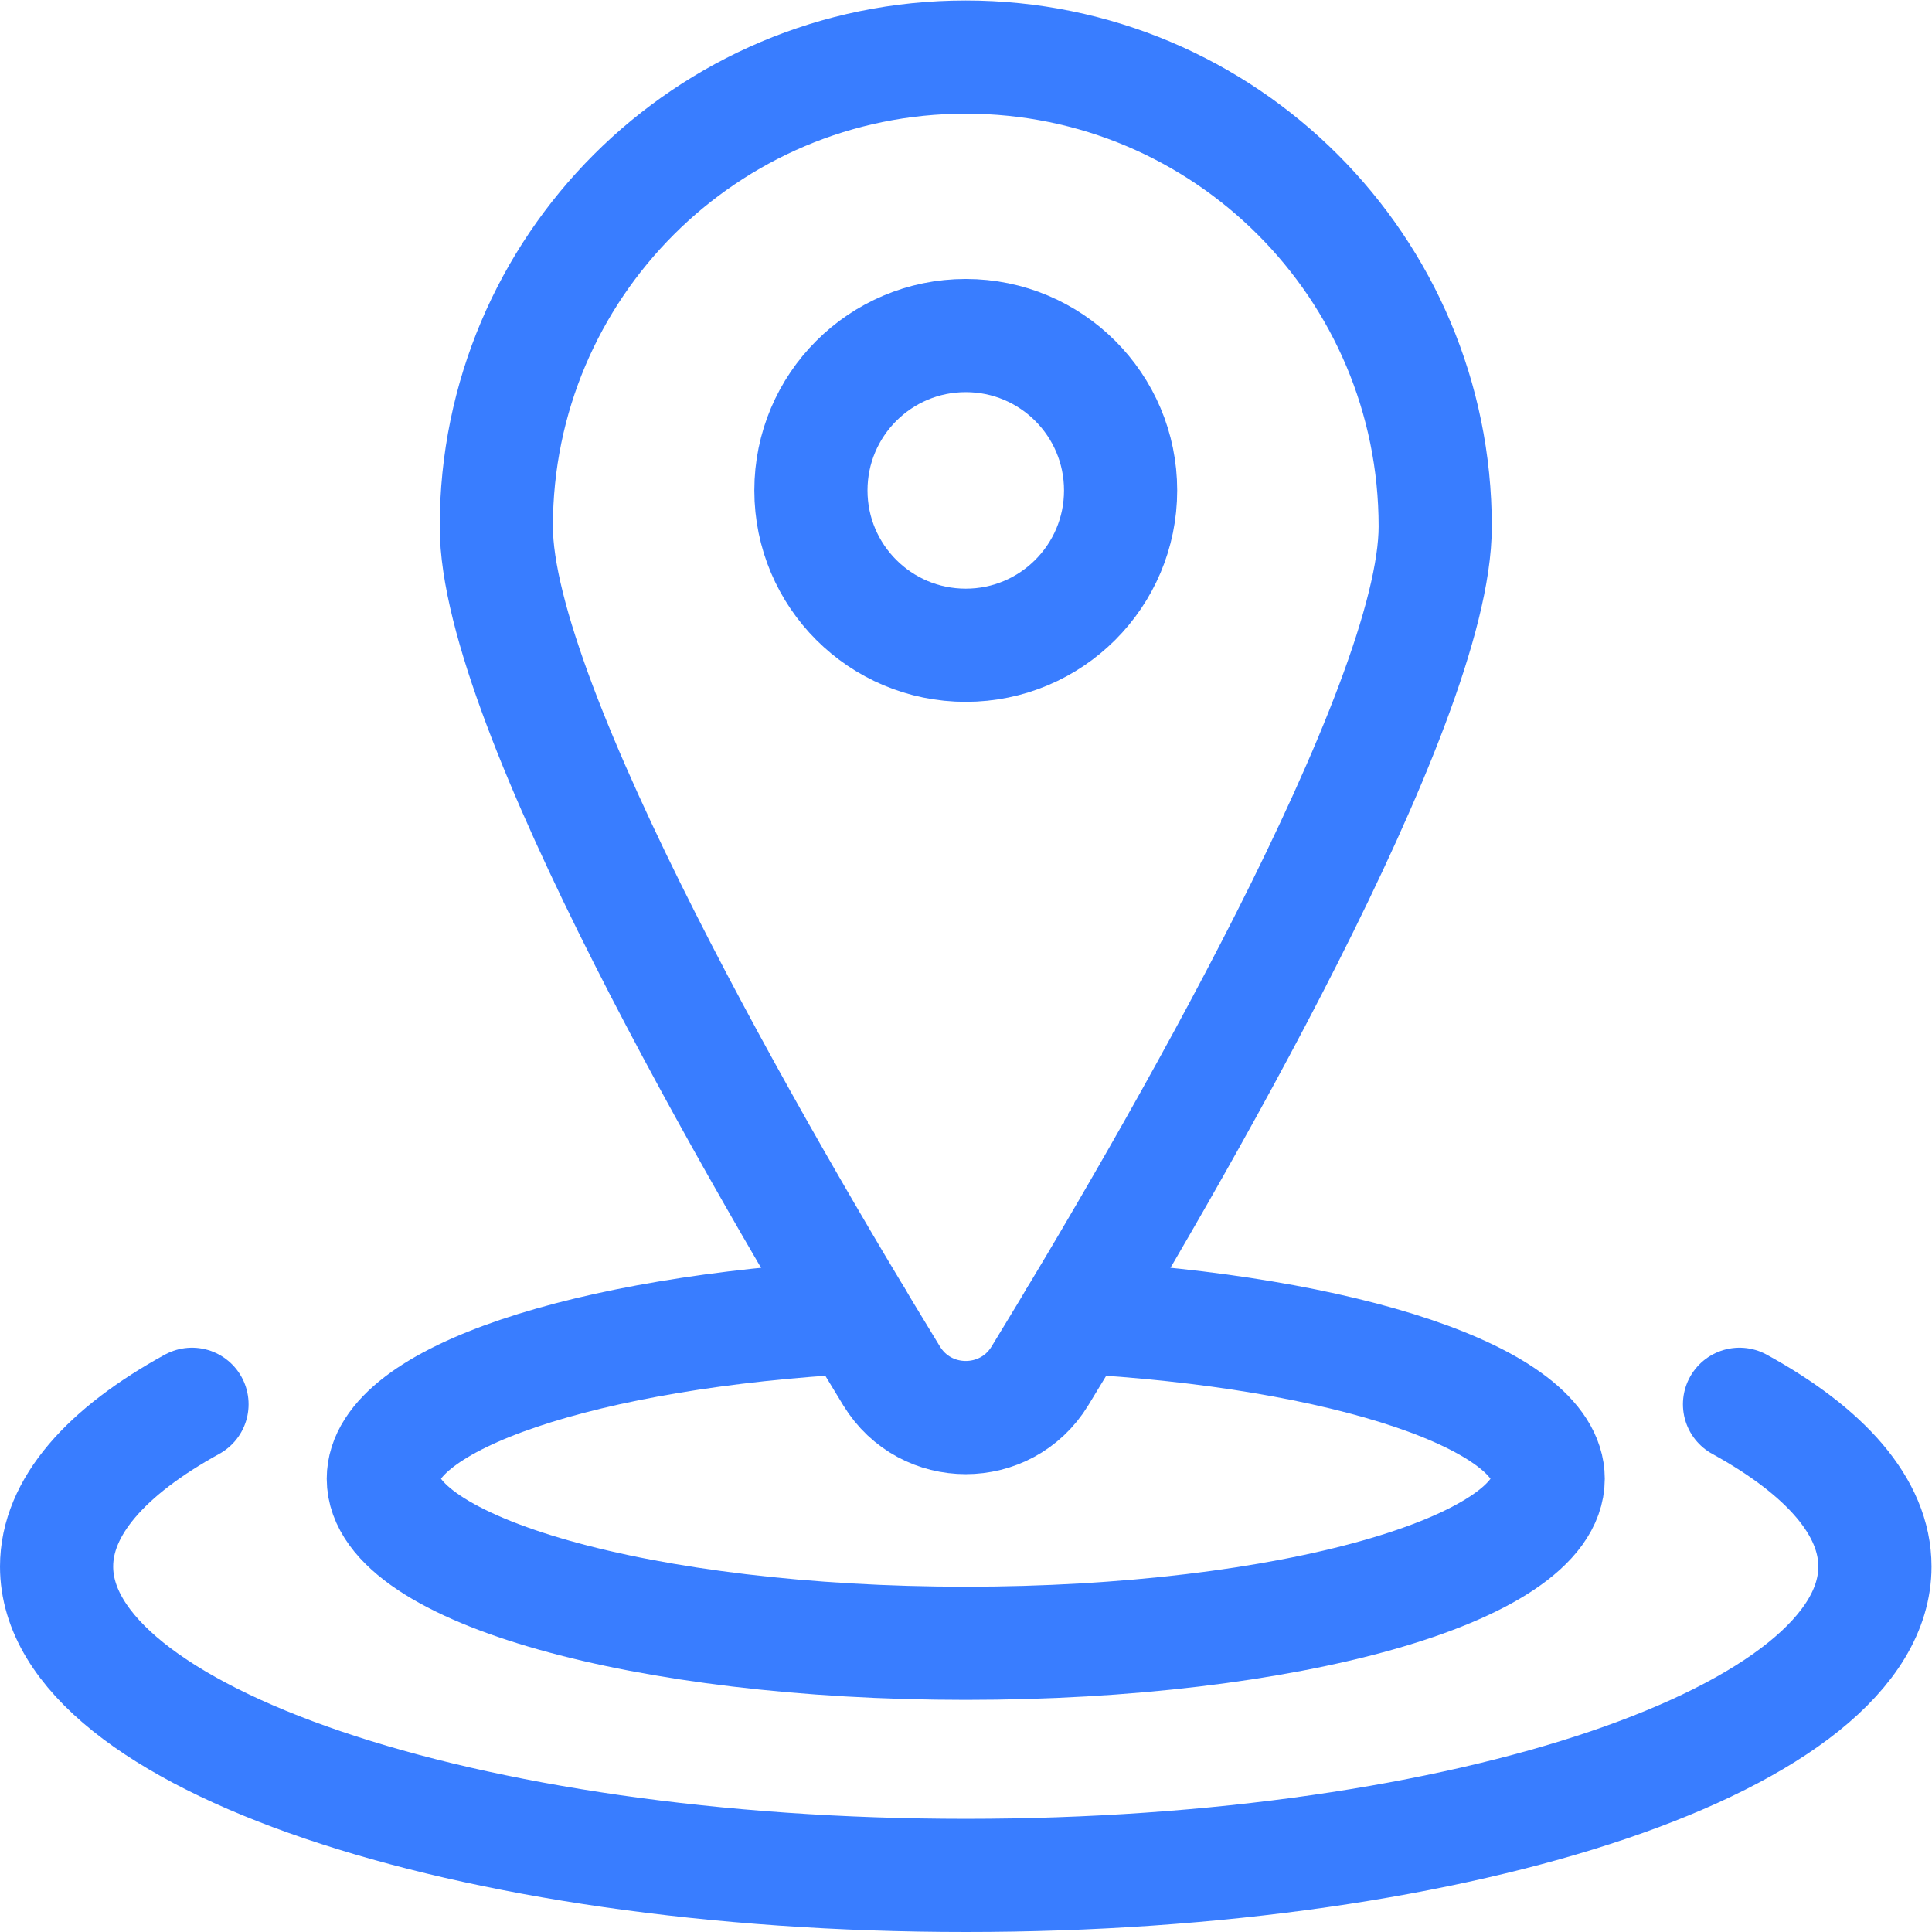<svg xmlns="http://www.w3.org/2000/svg" xmlns:svg="http://www.w3.org/2000/svg" version="1.1" id="svg3447" xml:space="preserve" width="682.667" height="682.667" viewBox="0 0 682.667 682.667"><defs id="defs3451" fill="#397dff"><clipPath clipPathUnits="userSpaceOnUse" id="clipPath3461" fill="#397dff"><path d="M 0,512 H 512 V 0 H 0 Z" id="path3459" fill="#397dff"/></clipPath></defs><g id="g3453" transform="matrix(1.333,0,0,-1.333,0,682.667)"><g id="g3455"><g id="g3457" clip-path="url(#clipPath3461)"><g id="g3463" transform="translate(285.093,162.987)"><path d="m 0,0 c 71.358,-3.844 125.297,-21.563 125.297,-42.841 0,-24.088 -69.123,-43.615 -154.39,-43.615 -85.268,0 -154.39,19.527 -154.39,43.615 0,21.278 53.938,38.997 125.296,42.841" style="fill:none;stroke:#397dff;stroke-width:30;stroke-linecap:round;stroke-linejoin:round;stroke-miterlimit:10;stroke-dasharray:none;stroke-opacity:1" id="path3465"/></g><g id="g3467" transform="translate(50.894,139.882)"><path d="m 0,0 c -22.75,-12.498 -35.894,-27.228 -35.894,-43.003 0,-45.221 107.9,-81.879 241,-81.879 133.101,0 241,36.658 241,81.879 0,15.775 -13.143,30.505 -35.893,43.003" style="fill:none;stroke:#397dff;stroke-width:30;stroke-linecap:round;stroke-linejoin:round;stroke-miterlimit:10;stroke-dasharray:none;stroke-opacity:1" id="path3469"/></g><g id="g3471" transform="translate(256,341.089)"><path d="m 0,0 c -22.669,0 -41.046,18.377 -41.046,41.045 0,22.669 18.377,41.046 41.046,41.046 22.669,0 41.046,-18.377 41.046,-41.046 C 41.046,18.377 22.669,0 0,0 Z m 0,155.911 c -68.727,0 -124.441,-55.713 -124.441,-124.438 0,-47.721 69.724,-167.798 104.791,-225.172 8.984,-14.698 30.316,-14.698 39.3,0 35.067,57.374 104.791,177.451 104.791,225.172 0,68.725 -55.714,124.438 -124.441,124.438 z" style="fill:none;stroke:#397dff;stroke-width:30;stroke-linecap:round;stroke-linejoin:round;stroke-miterlimit:10;stroke-dasharray:none;stroke-opacity:1" id="path3473"/></g></g></g></g></svg>